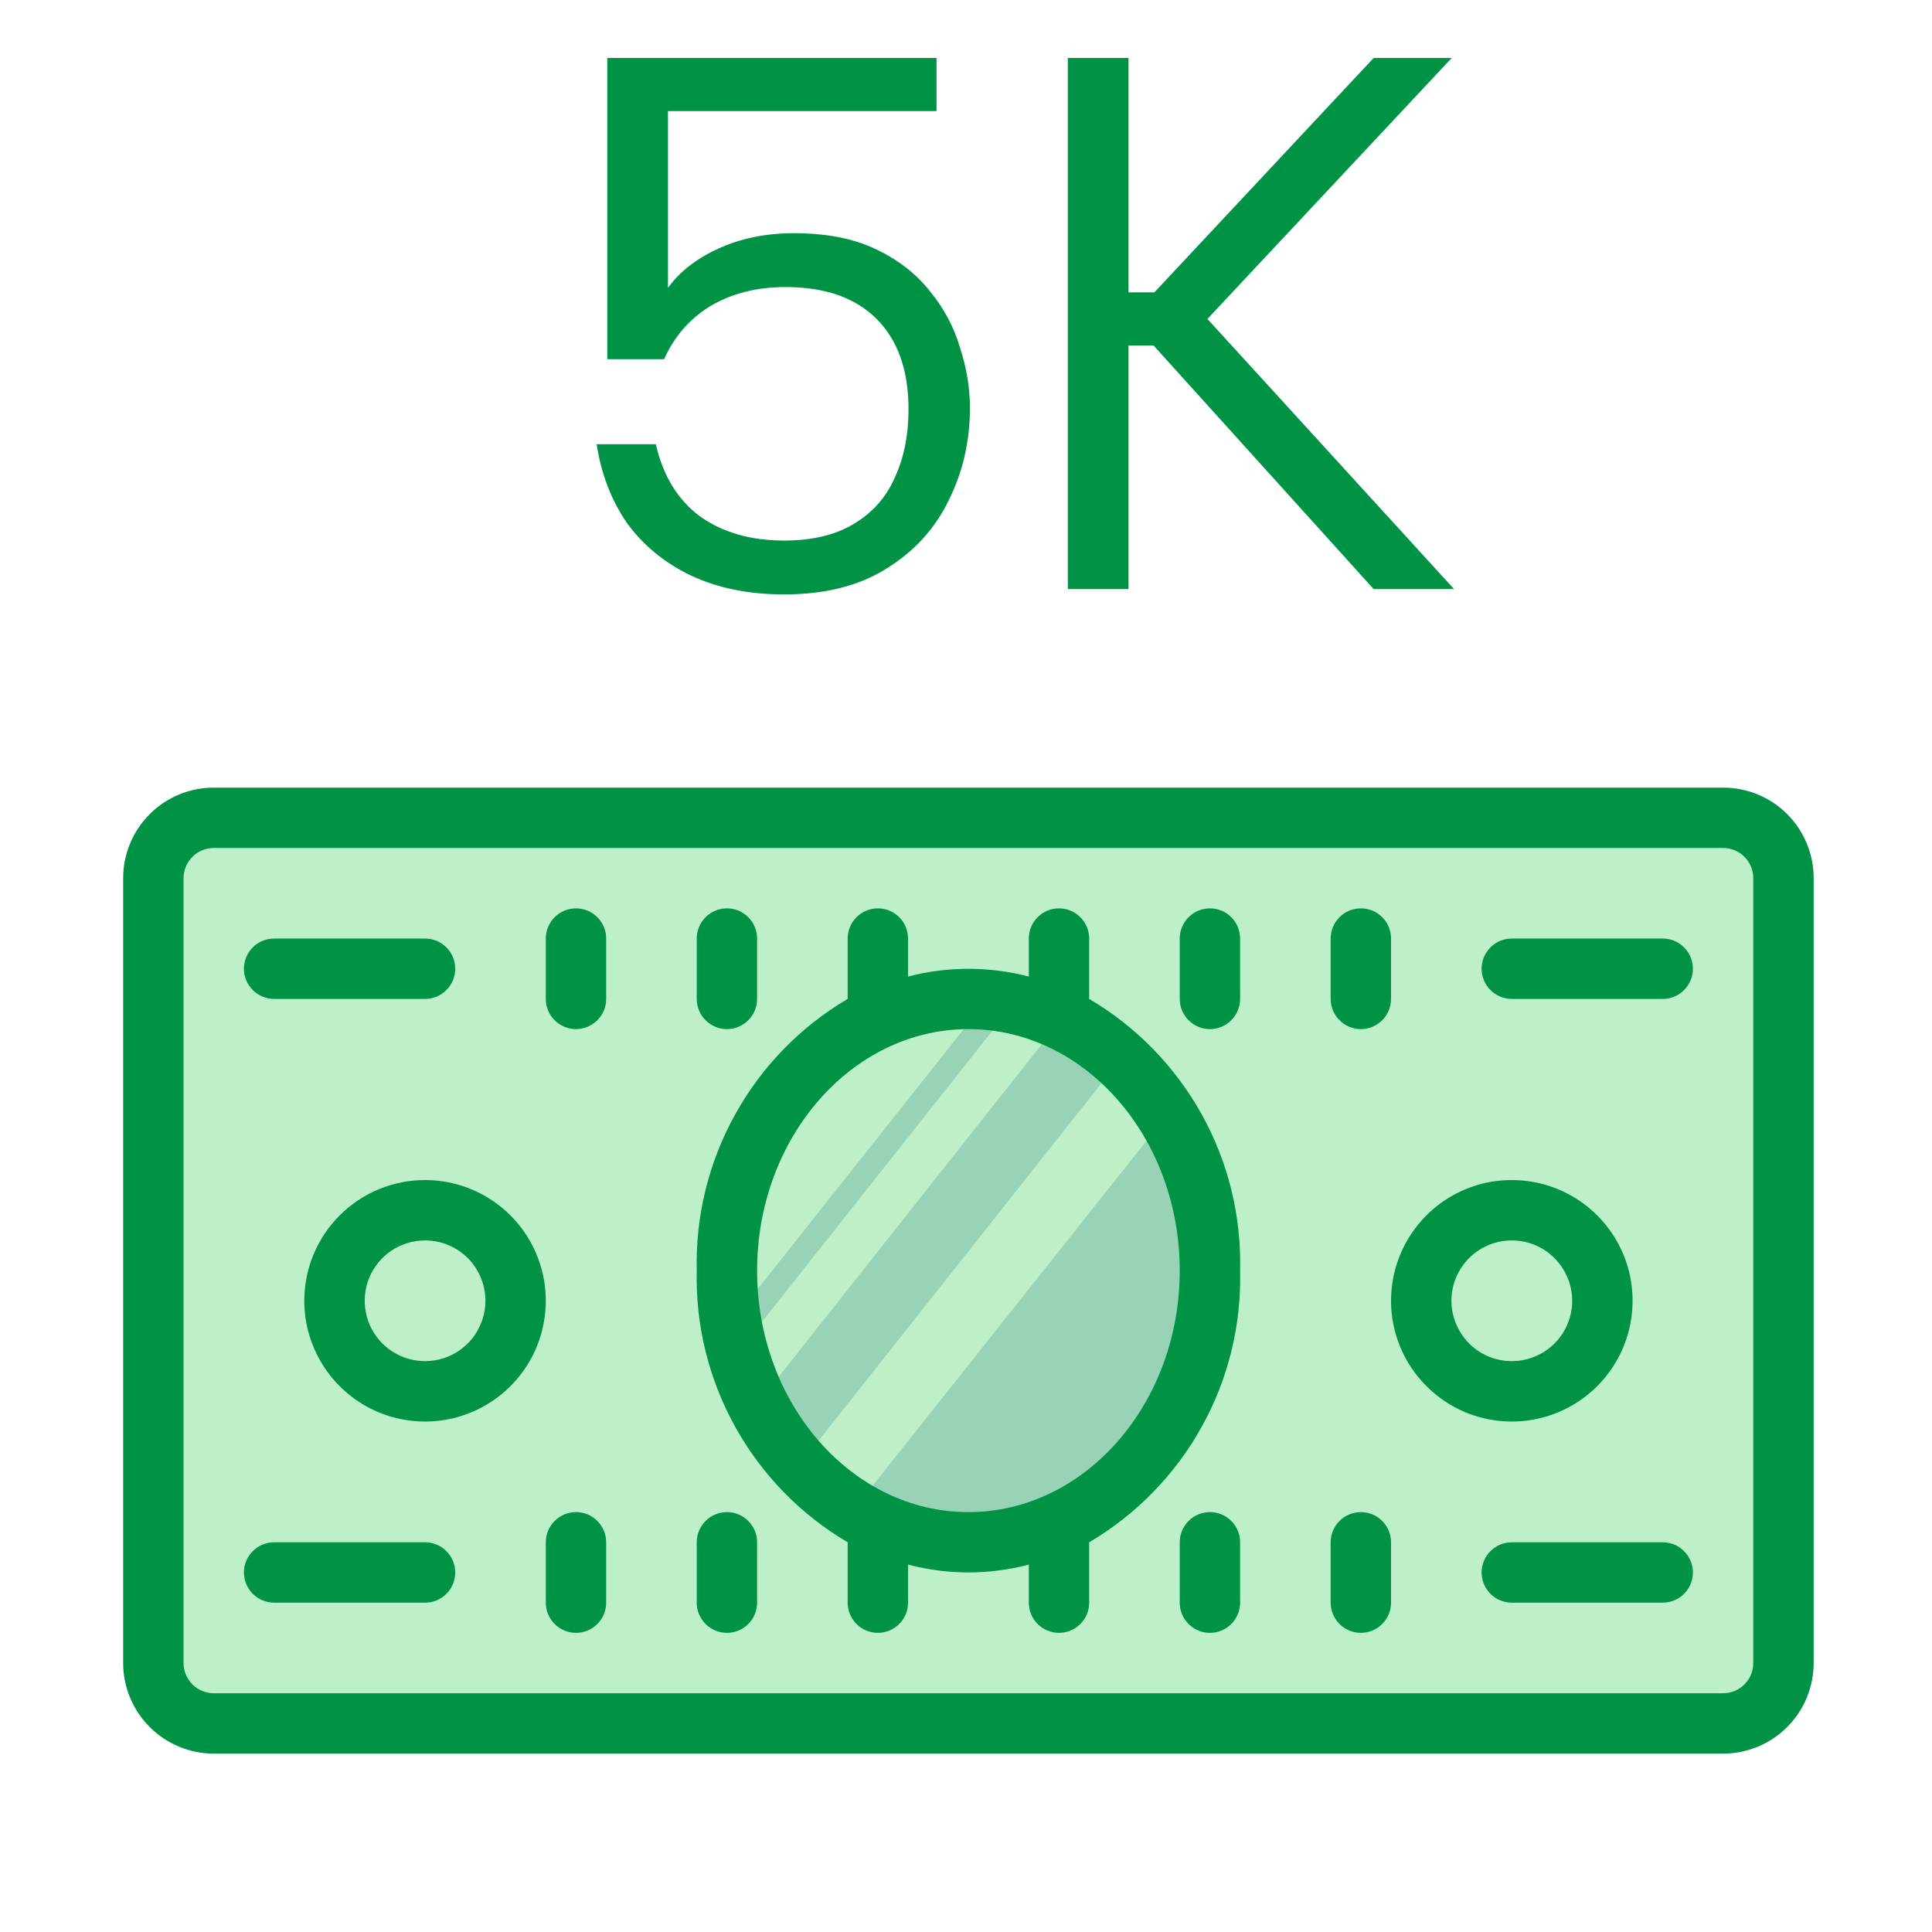<svg width="24" height="24" viewBox="0 0 24 24" fill="none" xmlns="http://www.w3.org/2000/svg">
<path d="M21.405 10.159H2.655C2.241 10.159 1.905 10.495 1.905 10.909V20.659C1.905 21.073 2.241 21.409 2.655 21.409H21.405C21.82 21.409 22.155 21.073 22.155 20.659V10.909C22.155 10.495 21.82 10.159 21.405 10.159Z" fill="#BDF0C9"/>
<path d="M2.655 10.159H21.405C21.604 10.159 21.795 10.238 21.936 10.378C22.076 10.519 22.155 10.71 22.155 10.909C22.155 11.207 22.037 11.493 21.826 11.704C21.615 11.915 21.329 12.034 21.03 12.034H3.03C2.732 12.034 2.446 11.915 2.235 11.704C2.024 11.493 1.905 11.207 1.905 10.909C1.905 10.71 1.984 10.519 2.125 10.378C2.266 10.238 2.456 10.159 2.655 10.159Z" fill="#BDF0C9"/>
<path d="M18.78 15.034C18.482 15.034 18.196 15.152 17.985 15.363C17.774 15.574 17.655 15.86 17.655 16.159C17.655 16.457 17.774 16.743 17.985 16.954C18.196 17.165 18.482 17.284 18.78 17.284C19.079 17.284 19.365 17.165 19.576 16.954C19.787 16.743 19.905 16.457 19.905 16.159C19.905 15.86 19.787 15.574 19.576 15.363C19.365 15.152 19.079 15.034 18.78 15.034ZM5.28 15.034C4.982 15.034 4.696 15.152 4.485 15.363C4.274 15.574 4.155 15.86 4.155 16.159C4.155 16.457 4.274 16.743 4.485 16.954C4.696 17.165 4.982 17.284 5.28 17.284C5.579 17.284 5.865 17.165 6.076 16.954C6.287 16.743 6.405 16.457 6.405 16.159C6.405 15.86 6.287 15.574 6.076 15.363C5.865 15.152 5.579 15.034 5.28 15.034Z" fill="#BDF0C9"/>
<path d="M12.03 12.034C11.235 12.034 10.472 12.429 9.909 13.132C9.346 13.835 9.03 14.789 9.03 15.784C9.03 16.778 9.346 17.732 9.909 18.435C10.472 19.139 11.235 19.534 12.03 19.534C12.826 19.534 13.589 19.139 14.152 18.435C14.714 17.732 15.03 16.778 15.03 15.784C15.03 14.789 14.714 13.835 14.152 13.132C13.589 12.429 12.826 12.034 12.03 12.034Z" fill="#BDF0C9"/>
<path d="M12.03 19.534C13.688 19.534 15.03 17.854 15.03 15.784C15.033 15.086 14.871 14.397 14.558 13.774L10.433 18.968C10.886 19.332 11.449 19.532 12.03 19.534ZM9.829 18.326L14.04 13.005C13.845 12.783 13.619 12.589 13.369 12.431L9.364 17.494C9.484 17.789 9.64 18.069 9.829 18.326ZM9.15 16.819L12.829 12.172C12.729 12.139 12.626 12.111 12.522 12.09L9.079 16.433C9.098 16.564 9.12 16.691 9.15 16.819Z" fill="#99D3B5"/>
<path d="M2.655 21.784H21.405C21.704 21.784 21.99 21.665 22.201 21.454C22.412 21.243 22.53 20.957 22.53 20.659V10.909C22.53 10.61 22.412 10.324 22.201 10.113C21.99 9.902 21.704 9.784 21.405 9.784H2.655C2.357 9.784 2.071 9.902 1.86 10.113C1.649 10.324 1.53 10.61 1.53 10.909V20.659C1.53 20.957 1.649 21.243 1.86 21.454C2.071 21.665 2.357 21.784 2.655 21.784ZM2.28 10.909C2.28 10.809 2.32 10.714 2.39 10.644C2.46 10.573 2.556 10.534 2.655 10.534H21.405C21.505 10.534 21.6 10.573 21.67 10.644C21.741 10.714 21.78 10.809 21.78 10.909V20.659C21.78 20.758 21.741 20.854 21.67 20.924C21.6 20.994 21.505 21.034 21.405 21.034H2.655C2.556 21.034 2.46 20.994 2.39 20.924C2.32 20.854 2.28 20.758 2.28 20.659V10.909Z" fill="#009245"/>
<path d="M7.155 12.784C7.255 12.784 7.35 12.744 7.42 12.674C7.491 12.604 7.53 12.508 7.53 12.409V11.659C7.53 11.559 7.491 11.464 7.42 11.394C7.35 11.323 7.255 11.284 7.155 11.284C7.056 11.284 6.96 11.323 6.89 11.394C6.82 11.464 6.78 11.559 6.78 11.659V12.409C6.78 12.508 6.82 12.604 6.89 12.674C6.96 12.744 7.056 12.784 7.155 12.784ZM9.03 12.784C9.13 12.784 9.225 12.744 9.295 12.674C9.366 12.604 9.405 12.508 9.405 12.409V11.659C9.405 11.559 9.366 11.464 9.295 11.394C9.225 11.323 9.13 11.284 9.03 11.284C8.931 11.284 8.835 11.323 8.765 11.394C8.695 11.464 8.655 11.559 8.655 11.659V12.409C8.655 12.508 8.695 12.604 8.765 12.674C8.835 12.744 8.931 12.784 9.03 12.784ZM15.03 12.784C15.13 12.784 15.225 12.744 15.295 12.674C15.366 12.604 15.405 12.508 15.405 12.409V11.659C15.405 11.559 15.366 11.464 15.295 11.394C15.225 11.323 15.13 11.284 15.03 11.284C14.931 11.284 14.835 11.323 14.765 11.394C14.695 11.464 14.655 11.559 14.655 11.659V12.409C14.655 12.508 14.695 12.604 14.765 12.674C14.835 12.744 14.931 12.784 15.03 12.784ZM16.905 12.784C17.005 12.784 17.1 12.744 17.17 12.674C17.241 12.604 17.28 12.508 17.28 12.409V11.659C17.28 11.559 17.241 11.464 17.17 11.394C17.1 11.323 17.005 11.284 16.905 11.284C16.806 11.284 16.71 11.323 16.64 11.394C16.57 11.464 16.53 11.559 16.53 11.659V12.409C16.53 12.508 16.57 12.604 16.64 12.674C16.71 12.744 16.806 12.784 16.905 12.784ZM7.155 18.784C7.056 18.784 6.96 18.823 6.89 18.894C6.82 18.964 6.78 19.059 6.78 19.159V19.909C6.78 20.008 6.82 20.104 6.89 20.174C6.96 20.244 7.056 20.284 7.155 20.284C7.255 20.284 7.35 20.244 7.42 20.174C7.491 20.104 7.53 20.008 7.53 19.909V19.159C7.53 19.059 7.491 18.964 7.42 18.894C7.35 18.823 7.255 18.784 7.155 18.784ZM9.03 20.284C9.13 20.284 9.225 20.244 9.295 20.174C9.366 20.104 9.405 20.008 9.405 19.909V19.159C9.405 19.059 9.366 18.964 9.295 18.894C9.225 18.823 9.13 18.784 9.03 18.784C8.931 18.784 8.835 18.823 8.765 18.894C8.695 18.964 8.655 19.059 8.655 19.159V19.909C8.655 20.008 8.695 20.104 8.765 20.174C8.835 20.244 8.931 20.284 9.03 20.284ZM15.03 18.784C14.931 18.784 14.835 18.823 14.765 18.894C14.695 18.964 14.655 19.059 14.655 19.159V19.909C14.655 20.008 14.695 20.104 14.765 20.174C14.835 20.244 14.931 20.284 15.03 20.284C15.13 20.284 15.225 20.244 15.295 20.174C15.366 20.104 15.405 20.008 15.405 19.909V19.159C15.405 19.059 15.366 18.964 15.295 18.894C15.225 18.823 15.13 18.784 15.03 18.784ZM16.905 20.284C17.005 20.284 17.1 20.244 17.17 20.174C17.241 20.104 17.28 20.008 17.28 19.909V19.159C17.28 19.059 17.241 18.964 17.17 18.894C17.1 18.823 17.005 18.784 16.905 18.784C16.806 18.784 16.71 18.823 16.64 18.894C16.57 18.964 16.53 19.059 16.53 19.159V19.909C16.53 20.008 16.57 20.104 16.64 20.174C16.71 20.244 16.806 20.284 16.905 20.284ZM3.405 12.409H5.28C5.38 12.409 5.475 12.369 5.545 12.299C5.616 12.229 5.655 12.133 5.655 12.034C5.655 11.934 5.616 11.839 5.545 11.769C5.475 11.698 5.38 11.659 5.28 11.659H3.405C3.306 11.659 3.21 11.698 3.14 11.769C3.07 11.839 3.03 11.934 3.03 12.034C3.03 12.133 3.07 12.229 3.14 12.299C3.21 12.369 3.306 12.409 3.405 12.409ZM3.405 19.909H5.28C5.38 19.909 5.475 19.869 5.545 19.799C5.616 19.729 5.655 19.633 5.655 19.534C5.655 19.434 5.616 19.339 5.545 19.269C5.475 19.198 5.38 19.159 5.28 19.159H3.405C3.306 19.159 3.21 19.198 3.14 19.269C3.07 19.339 3.03 19.434 3.03 19.534C3.03 19.633 3.07 19.729 3.14 19.799C3.21 19.869 3.306 19.909 3.405 19.909ZM20.655 19.159H18.78C18.681 19.159 18.585 19.198 18.515 19.269C18.445 19.339 18.405 19.434 18.405 19.534C18.405 19.633 18.445 19.729 18.515 19.799C18.585 19.869 18.681 19.909 18.78 19.909H20.655C20.755 19.909 20.85 19.869 20.92 19.799C20.991 19.729 21.03 19.633 21.03 19.534C21.03 19.434 20.991 19.339 20.92 19.269C20.85 19.198 20.755 19.159 20.655 19.159ZM18.78 12.409H20.655C20.755 12.409 20.85 12.369 20.92 12.299C20.991 12.229 21.03 12.133 21.03 12.034C21.03 11.934 20.991 11.839 20.92 11.769C20.85 11.698 20.755 11.659 20.655 11.659H18.78C18.681 11.659 18.585 11.698 18.515 11.769C18.445 11.839 18.405 11.934 18.405 12.034C18.405 12.133 18.445 12.229 18.515 12.299C18.585 12.369 18.681 12.409 18.78 12.409ZM10.53 19.159V19.909C10.53 20.008 10.57 20.104 10.64 20.174C10.71 20.244 10.806 20.284 10.905 20.284C11.005 20.284 11.1 20.244 11.17 20.174C11.241 20.104 11.28 20.008 11.28 19.909V19.436C11.772 19.565 12.289 19.565 12.78 19.436V19.909C12.78 20.008 12.82 20.104 12.89 20.174C12.96 20.244 13.056 20.284 13.155 20.284C13.255 20.284 13.35 20.244 13.42 20.174C13.491 20.104 13.53 20.008 13.53 19.909V19.159C14.115 18.814 14.597 18.32 14.927 17.726C15.257 17.133 15.422 16.462 15.405 15.784C15.422 15.105 15.257 14.434 14.927 13.841C14.597 13.248 14.115 12.753 13.53 12.409V11.659C13.53 11.559 13.491 11.464 13.42 11.394C13.35 11.323 13.255 11.284 13.155 11.284C13.056 11.284 12.96 11.323 12.89 11.394C12.82 11.464 12.78 11.559 12.78 11.659V12.131C12.289 12.003 11.772 12.003 11.28 12.131V11.659C11.28 11.559 11.241 11.464 11.17 11.394C11.1 11.323 11.005 11.284 10.905 11.284C10.806 11.284 10.71 11.323 10.64 11.394C10.57 11.464 10.53 11.559 10.53 11.659V12.409C9.945 12.753 9.463 13.248 9.134 13.841C8.804 14.434 8.639 15.105 8.655 15.784C8.639 16.462 8.804 17.133 9.134 17.726C9.463 18.32 9.945 18.814 10.53 19.159ZM12.03 12.784C13.478 12.784 14.655 14.13 14.655 15.784C14.655 17.438 13.478 18.784 12.03 18.784C10.583 18.784 9.405 17.438 9.405 15.784C9.405 14.13 10.583 12.784 12.03 12.784ZM18.78 17.659C19.077 17.659 19.367 17.571 19.614 17.406C19.86 17.241 20.053 17.007 20.166 16.733C20.28 16.459 20.309 16.157 20.252 15.866C20.194 15.575 20.051 15.308 19.841 15.098C19.631 14.888 19.364 14.745 19.073 14.688C18.782 14.63 18.48 14.659 18.206 14.773C17.932 14.886 17.698 15.079 17.533 15.325C17.368 15.572 17.28 15.862 17.28 16.159C17.28 16.557 17.438 16.938 17.72 17.219C18.001 17.501 18.382 17.659 18.78 17.659ZM18.78 15.409C18.929 15.409 19.074 15.453 19.197 15.535C19.32 15.618 19.416 15.735 19.473 15.872C19.53 16.009 19.545 16.16 19.516 16.305C19.487 16.451 19.416 16.584 19.311 16.689C19.206 16.794 19.072 16.865 18.927 16.894C18.781 16.923 18.63 16.908 18.493 16.852C18.356 16.795 18.239 16.699 18.157 16.575C18.074 16.452 18.03 16.307 18.03 16.159C18.03 15.96 18.109 15.769 18.25 15.628C18.391 15.488 18.581 15.409 18.78 15.409ZM3.78 16.159C3.78 16.455 3.868 16.745 4.033 16.992C4.198 17.239 4.432 17.431 4.706 17.545C4.98 17.658 5.282 17.688 5.573 17.63C5.864 17.572 6.131 17.429 6.341 17.219C6.551 17.01 6.694 16.742 6.751 16.451C6.809 16.16 6.78 15.859 6.666 15.585C6.553 15.311 6.36 15.076 6.114 14.912C5.867 14.747 5.577 14.659 5.28 14.659C4.882 14.659 4.501 14.817 4.22 15.098C3.938 15.379 3.78 15.761 3.78 16.159ZM6.03 16.159C6.03 16.307 5.986 16.452 5.904 16.575C5.821 16.699 5.704 16.795 5.567 16.852C5.43 16.908 5.279 16.923 5.134 16.894C4.988 16.865 4.855 16.794 4.75 16.689C4.645 16.584 4.574 16.451 4.545 16.305C4.516 16.16 4.531 16.009 4.587 15.872C4.644 15.735 4.74 15.618 4.864 15.535C4.987 15.453 5.132 15.409 5.28 15.409C5.479 15.409 5.67 15.488 5.811 15.628C5.951 15.769 6.03 15.96 6.03 16.159Z" fill="#009245"/>
<path d="M11.634 0.72V1.38H8.298V3.576C8.442 3.375 8.653 3.211 8.929 3.086C9.206 2.96 9.517 2.897 9.862 2.897C10.264 2.897 10.604 2.963 10.88 3.095C11.157 3.227 11.38 3.4 11.549 3.614C11.725 3.827 11.851 4.063 11.926 4.32C12.008 4.572 12.049 4.82 12.049 5.065C12.049 5.48 11.961 5.863 11.785 6.215C11.615 6.567 11.358 6.85 11.012 7.063C10.673 7.277 10.249 7.384 9.74 7.384C9.3 7.384 8.913 7.305 8.58 7.148C8.254 6.991 7.99 6.774 7.789 6.498C7.594 6.215 7.468 5.888 7.412 5.518H8.147C8.235 5.907 8.417 6.206 8.693 6.413C8.976 6.614 9.325 6.715 9.74 6.715C10.092 6.715 10.381 6.645 10.607 6.507C10.839 6.369 11.009 6.177 11.116 5.932C11.229 5.687 11.286 5.404 11.286 5.084C11.286 4.6 11.153 4.226 10.89 3.962C10.626 3.698 10.249 3.566 9.759 3.566C9.4 3.566 9.089 3.645 8.825 3.802C8.568 3.959 8.376 4.179 8.25 4.462H7.544V0.72H11.634Z" fill="#009245"/>
<path d="M13.265 0.72H14.019V3.632H14.34L17.064 0.72H18.034L14.999 3.962L18.063 7.318H17.064L14.33 4.292H14.019V7.318H13.265V0.72Z" fill="#009245"/>
</svg>
